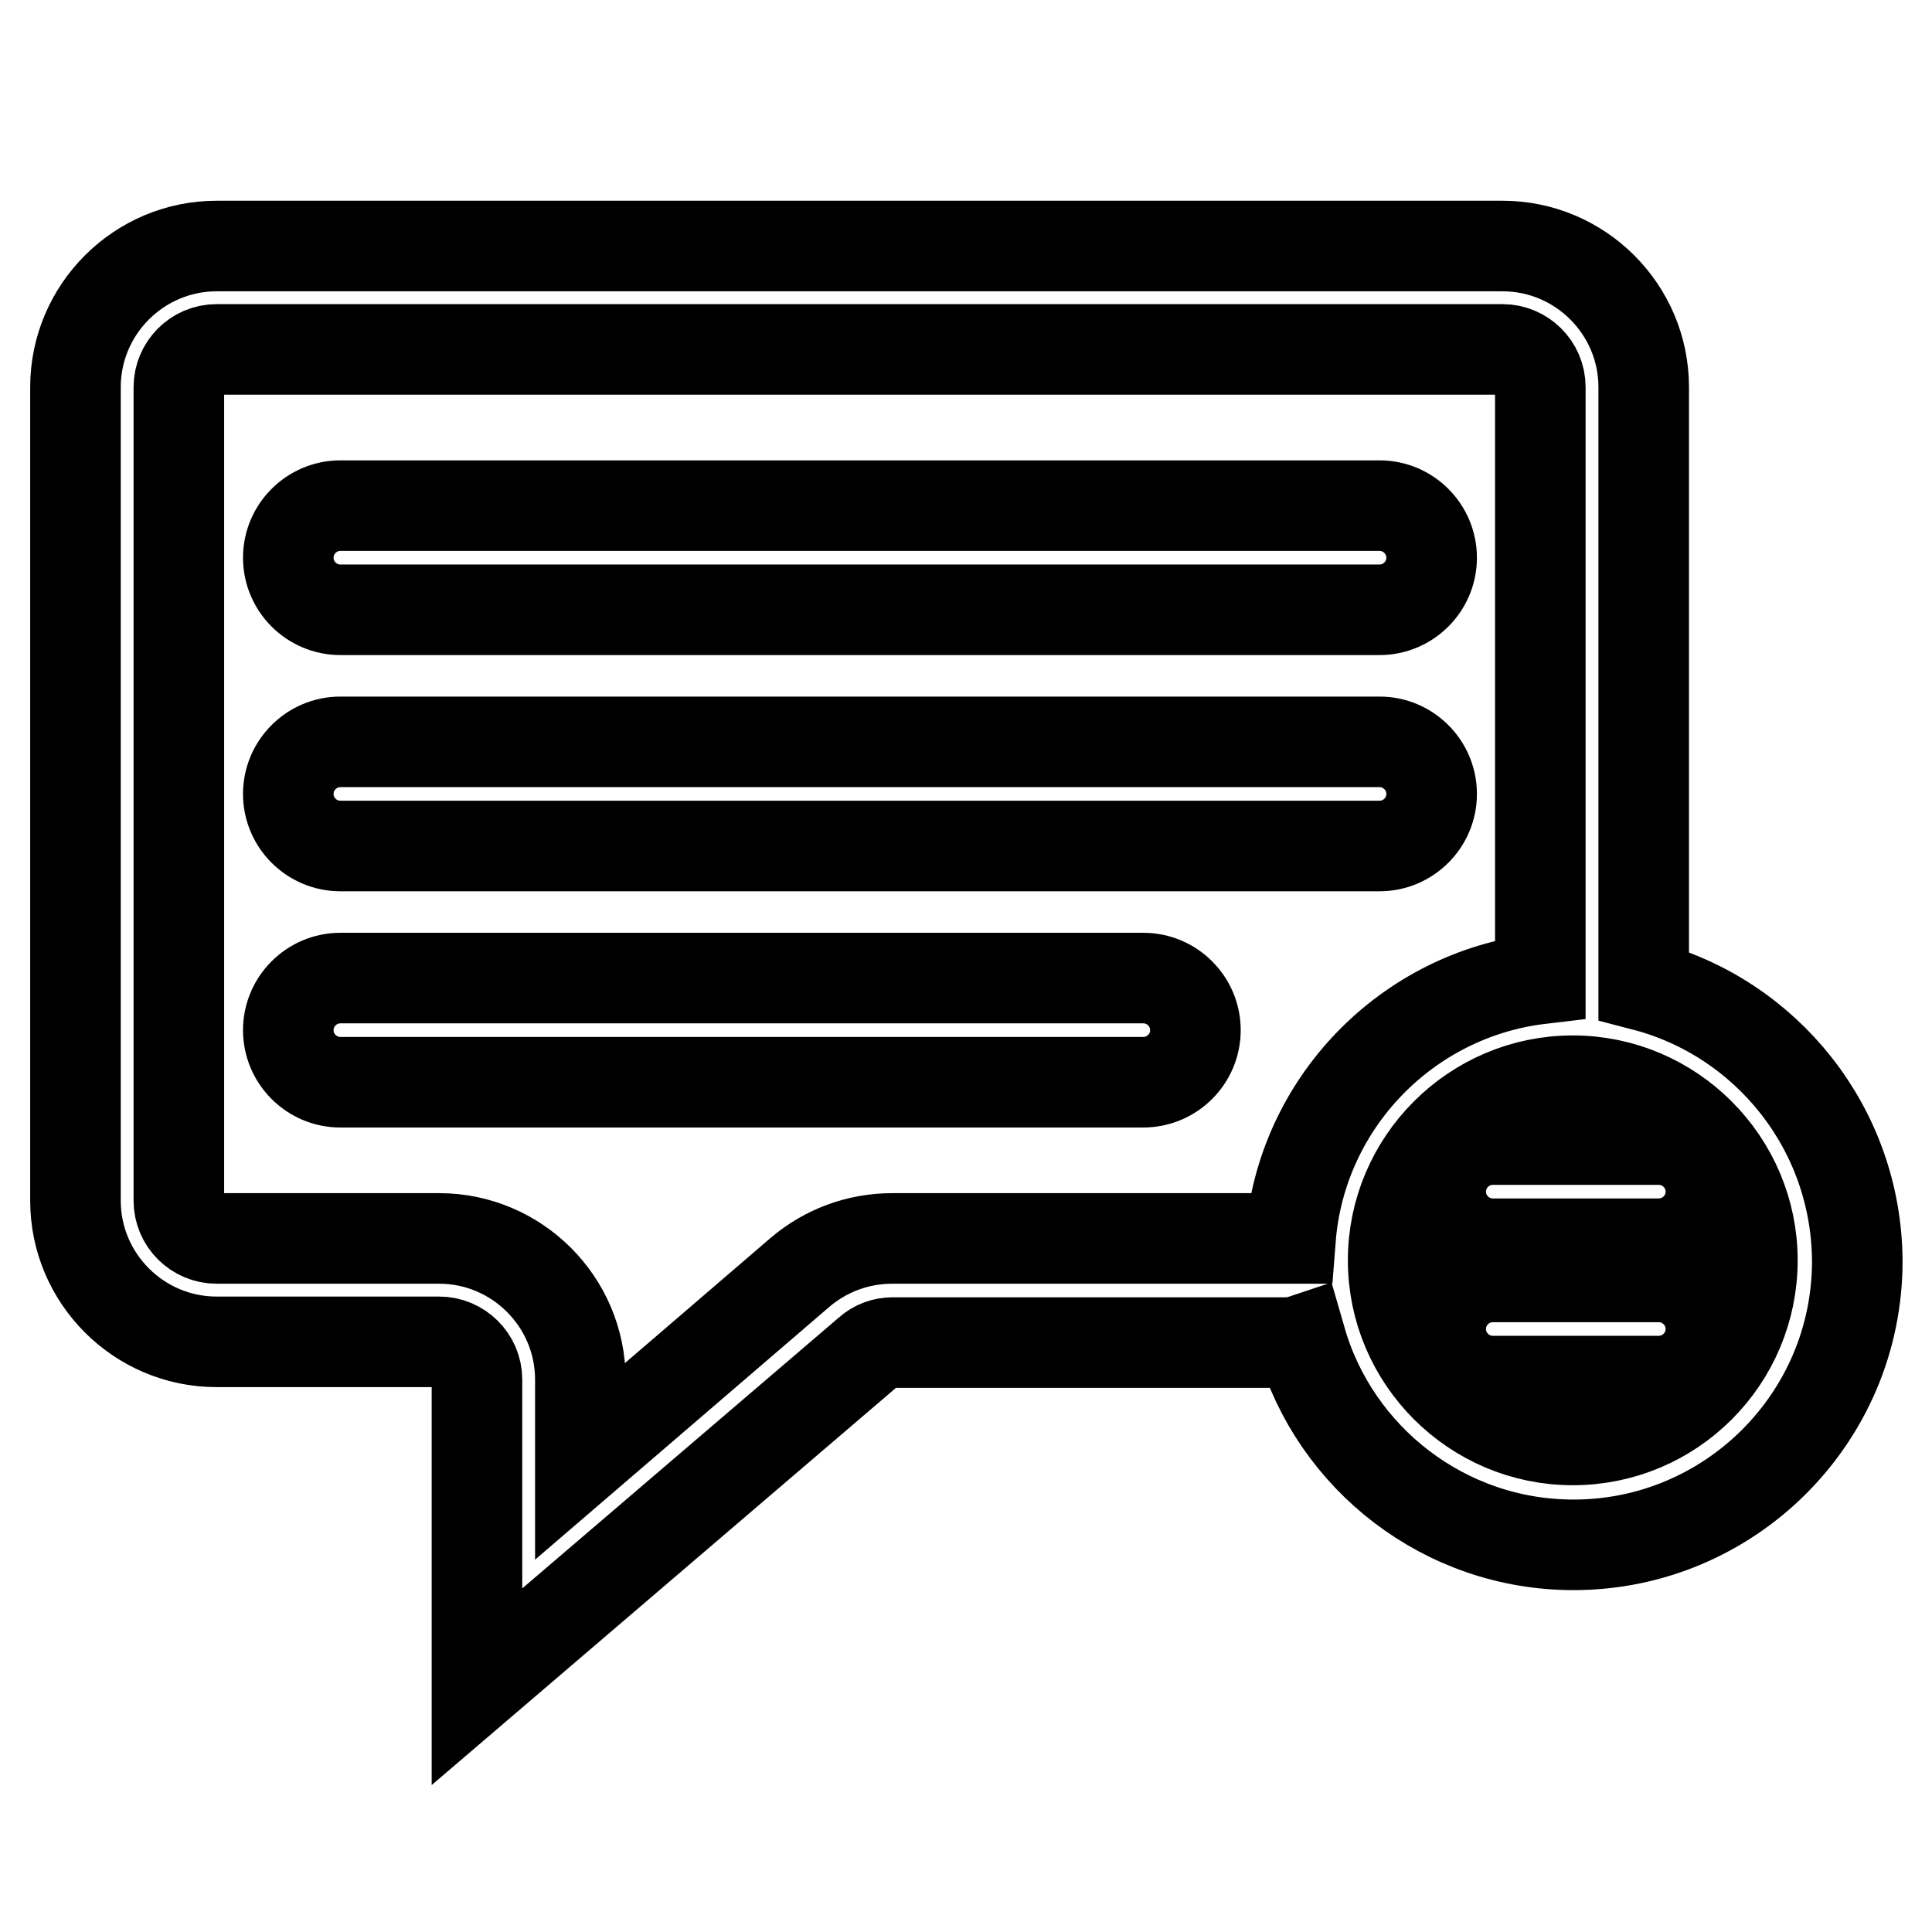 <?xml version="1.0" encoding="utf-8"?>
<!-- Svg Vector Icons : http://www.onlinewebfonts.com/icon -->
<!DOCTYPE svg PUBLIC "-//W3C//DTD SVG 1.1//EN" "http://www.w3.org/Graphics/SVG/1.1/DTD/svg11.dtd">
<svg version="1.1" xmlns="http://www.w3.org/2000/svg" xmlns:xlink="http://www.w3.org/1999/xlink" x="0px" y="0px" viewBox="0 0 256 256" enable-background="new 0 0 256 256" xml:space="preserve">
<g> <path stroke-width="12" fill-opacity="0" stroke="#000000"  d="M182.8,67H45.1c-3.8,0-6.9,3.1-6.9,6.9c0,3.8,3.1,6.9,6.9,6.9h137.7c3.8,0,6.9-3.1,6.9-6.9 C189.7,70.1,186.6,67,182.8,67z M182.8,98.3H45.1c-3.8,0-6.9,3.1-6.9,6.9c0,3.8,3.1,6.9,6.9,6.9h137.7c3.8,0,6.9-3.1,6.9-6.9 C189.7,101.4,186.6,98.3,182.8,98.3z M151.5,129.6H45.1c-3.8,0-6.9,3.1-6.9,6.9c0,3.8,3.1,6.9,6.9,6.9h106.4c3.8,0,6.9-3.1,6.9-6.9 C158.4,132.7,155.3,129.6,151.5,129.6z M217.8,130.6c0-0.1,0-0.3,0-0.4V51.3c0-10.3-8.4-18.7-18.7-18.7H28.7 C18.4,32.6,10,41,10,51.3v107.8c0,10.3,8.4,18.7,18.7,18.7h29.5c2.7,0,5,2.2,5,5v40.7l51.9-44.4c0.9-0.8,2-1.2,3.2-1.2h52 c0.7,0,1.5-0.1,2.1-0.3c4.5,15.6,19,27.1,36.1,27.1c20.7,0,37.6-16.8,37.6-37.6C246,149.5,234,134.8,217.8,130.6z M171,164.1 c-0.2,0-0.5,0-0.8,0h-52c-4.5,0-8.8,1.6-12.2,4.5l-29.1,25v-10.8c0-10.3-8.4-18.7-18.7-18.7H28.7c-2.7,0-5-2.2-5-5V51.3 c0-2.7,2.2-5,5-5h170.4c2.7,0,5,2.2,5,5v78.4C186.4,131.8,172.4,146.2,171,164.1z M208.4,190.8c-13.1,0-23.8-10.7-23.8-23.8 c0-13.1,10.7-23.8,23.8-23.8c13.1,0,23.8,10.7,23.8,23.8C232.2,180.1,221.6,190.8,208.4,190.8z M219.8,151h-22 c-3.8,0-6.9,3.1-6.9,6.9c0,3.8,3.1,6.9,6.9,6.9h22c3.8,0,6.9-3.1,6.9-6.9C226.7,154.1,223.6,151,219.8,151z M219.8,169.2h-22 c-3.8,0-6.9,3.1-6.9,6.9s3.1,6.9,6.9,6.9h22c3.8,0,6.9-3.1,6.9-6.9S223.6,169.2,219.8,169.2z"/></g>
</svg>